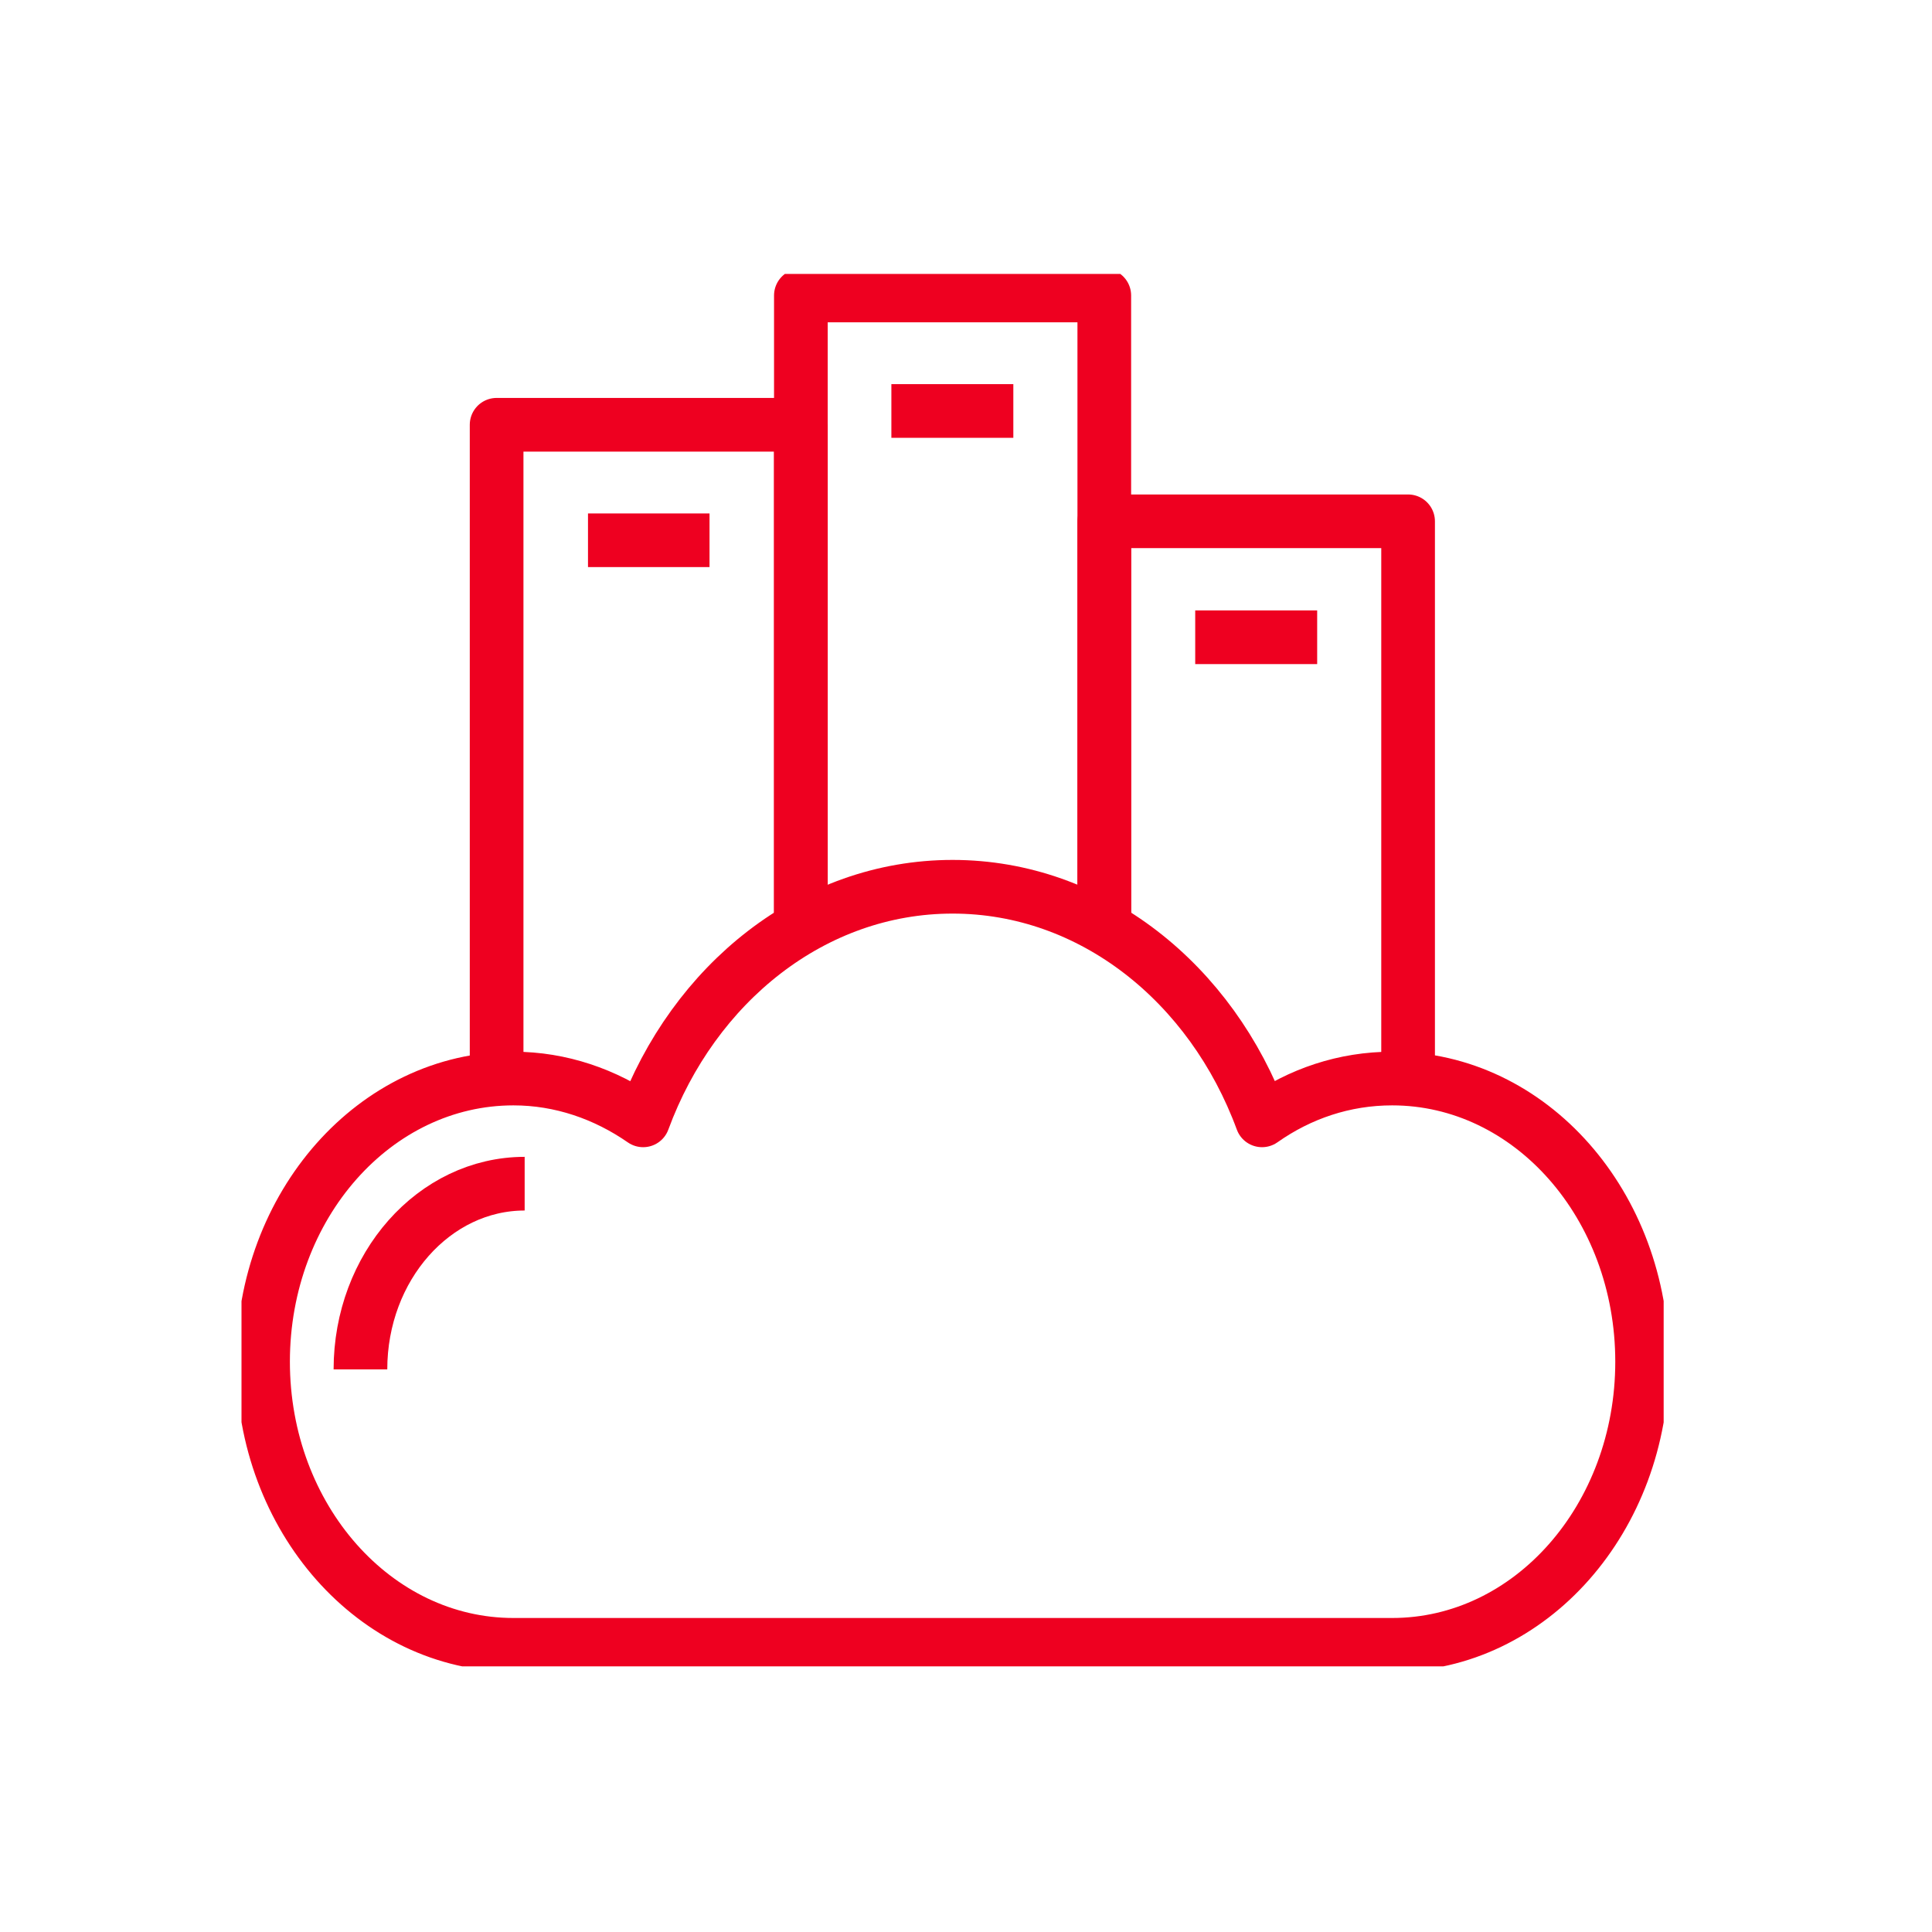 <?xml version="1.0" encoding="UTF-8"?> <svg xmlns="http://www.w3.org/2000/svg" width="64" height="64" viewBox="0 0 64 64" fill="none"><g clip-path="url(#clip0_2489_5324)"><path d="M32.798 54.487H46.117C50.7 54.487 54.397 50.29 54.397 45.108C54.397 39.925 50.7 35.728 46.117 35.728C44.532 35.728 43.062 36.228 41.806 37.113C40.136 32.573 36.181 29.375 31.556 29.375C26.93 29.375 22.976 32.573 21.305 37.113C20.049 36.242 18.579 35.728 17.008 35.728C12.426 35.728 8.714 39.925 8.714 45.108C8.714 50.29 12.426 54.487 17.008 54.487H32.812H32.798Z" stroke="#EE0020" stroke-width="1.778" stroke-linejoin="round"></path><path d="M17.38 39.211C14.382 39.211 11.94 41.967 11.94 45.364" stroke="#EE0020" stroke-width="1.778" stroke-linejoin="round"></path><path d="M26.53 30.732V14.071H16.451V35.728" stroke="#EE0020" stroke-width="1.778" stroke-linejoin="round"></path><path d="M19.478 17.897H23.504" stroke="#EE0020" stroke-width="1.778" stroke-linejoin="round"></path><path d="M26.53 30.732V14.071V9.788H36.581V17.269V30.732" stroke="#EE0020" stroke-width="1.778" stroke-linejoin="round"></path><path d="M29.528 13.614H33.568" stroke="#EE0020" stroke-width="1.778" stroke-linejoin="round"></path><path d="M36.581 30.732V17.269H46.645V35.728" stroke="#EE0020" stroke-width="1.778" stroke-linejoin="round"></path><path d="M39.593 21.11H43.633" stroke="#EE0020" stroke-width="1.778" stroke-linejoin="round"></path></g><defs><clipPath id="clip0_2489_5324"><rect width="47.111" height="46.126" fill="white" transform="translate(8 9.075)"></rect></clipPath></defs></svg> 